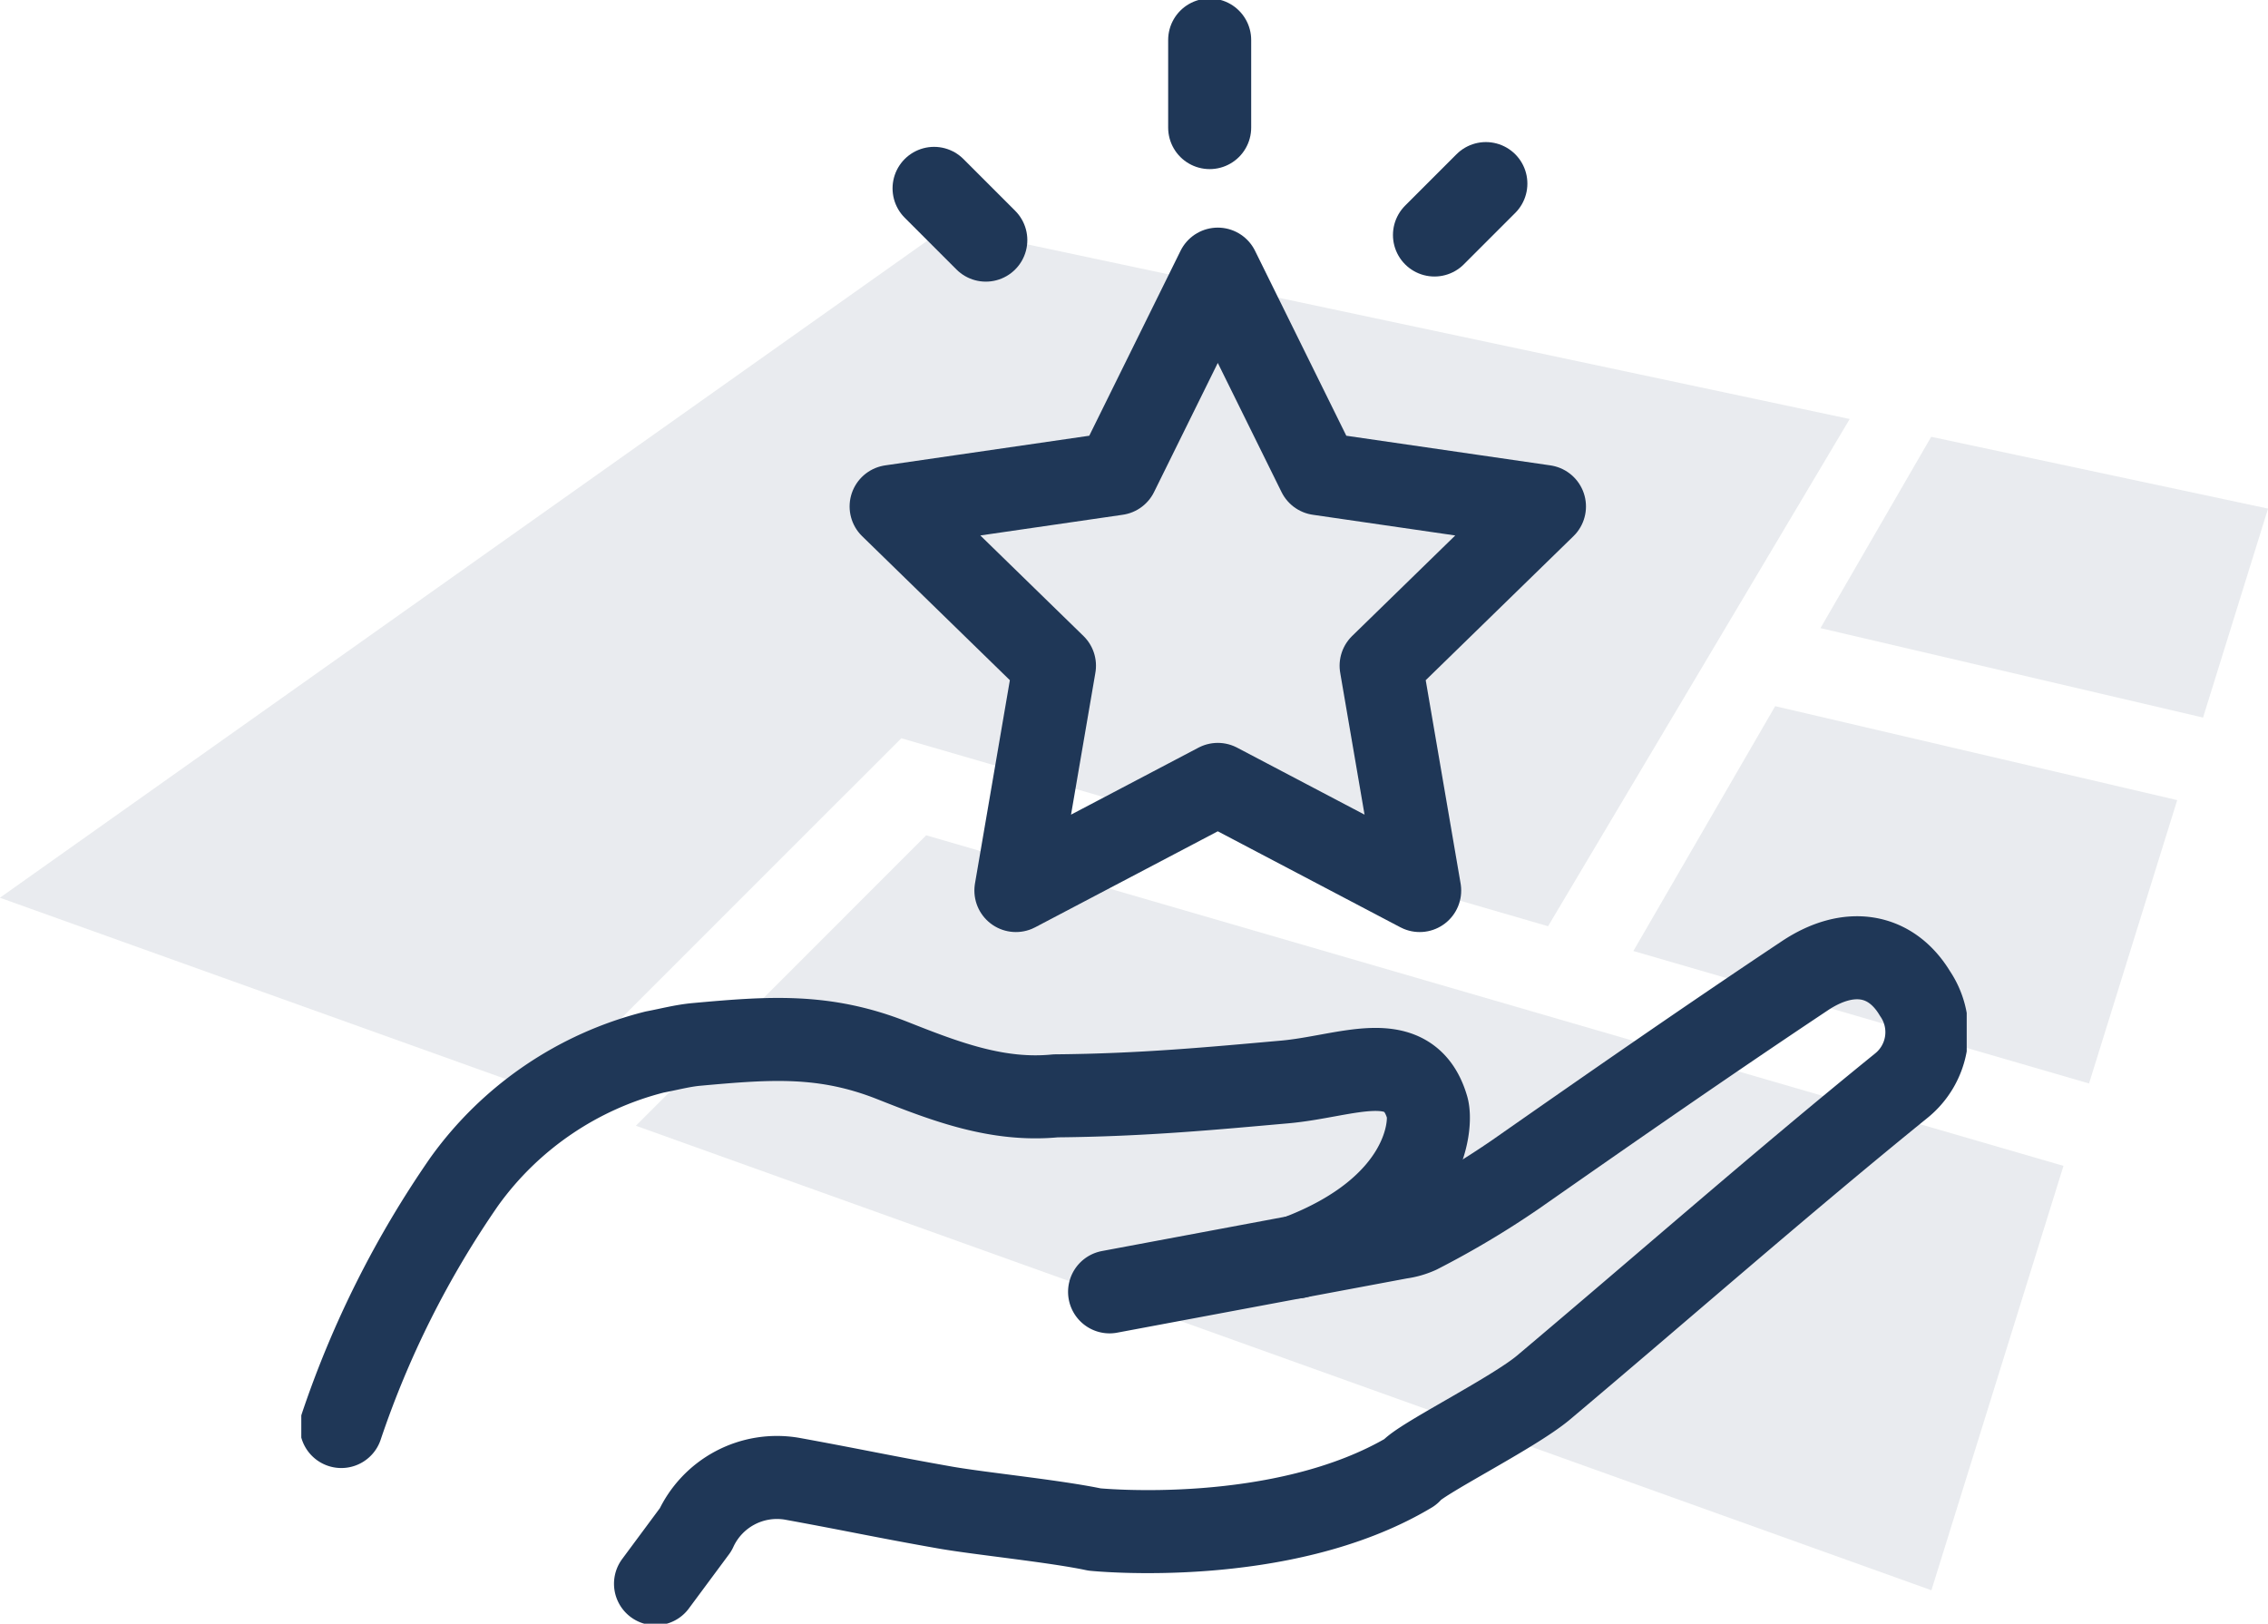 <svg xmlns="http://www.w3.org/2000/svg" xmlns:xlink="http://www.w3.org/1999/xlink" width="122.927" height="88" viewBox="0 0 122.927 88">
  <defs>
    <clipPath id="clip-path">
      <rect id="Rectangle_409" data-name="Rectangle 409" width="90.267" height="88" fill="none" stroke="#707070" stroke-width="4.5"/>
    </clipPath>
  </defs>
  <g id="Group_375" data-name="Group 375" transform="translate(-619.698 -779.341)">
    <g id="Group_365" data-name="Group 365" transform="translate(619.698 791.654)" opacity="0.1" style="mix-blend-mode: normal;isolation: isolate">
      <path id="Path_346" data-name="Path 346" d="M700.62,809.668l20.735,4.848,3.523-11.325L706.621,799.3Z" transform="translate(-601.949 -787.939)" fill="#1e3757" style="mix-blend-mode: normal;isolation: isolate"/>
      <path id="Path_347" data-name="Path 347" d="M717,831.722l4.779-15.357-21.79-5.092-7.686,13.269Z" transform="translate(-603.773 -785.314)" fill="#1e3757" style="mix-blend-mode: normal;isolation: isolate"/>
      <path id="Path_348" data-name="Path 348" d="M670.993,789.983l-51.3,36.341,29.6,10.61,19.256-19.253,35.055,10.188,16.35-27.49Z" transform="translate(-619.698 -789.983)" fill="#1e3757" style="mix-blend-mode: normal;isolation: isolate"/>
      <path id="Path_349" data-name="Path 349" d="M647.964,832.754l70.219,25.175,7.158-23L663.7,817.013Z" transform="translate(-613.499 -784.055)" fill="#1e3757" style="mix-blend-mode: normal;isolation: isolate"/>
    </g>
    <g id="Group_2118" data-name="Group 2118" transform="translate(636.028 779.34)">
      <g id="Group_2117" data-name="Group 2117" transform="translate(0 0)" clip-path="url(#clip-path)">
        <path id="Path_1280" data-name="Path 1280" d="M37.888,54.006q7.871-1.473,15.747-2.948a3.55,3.55,0,0,0,.989-.279,47.486,47.486,0,0,0,5.265-3.136c5.2-3.634,10.405-7.252,15.683-10.768,2.376-1.583,4.652-1.223,5.97.963a3.725,3.725,0,0,1-.766,5.013c-6.557,5.318-12.9,10.894-19.356,16.331-1.657,1.4-6.831,3.96-7.238,4.591-6.951,4.151-17.11,3.113-17.11,3.113C34.922,66.432,30.894,66.03,29,65.7c-3.265-.574-5.075-.975-8.336-1.567a4.851,4.851,0,0,0-5.214,2.762l-2.173,2.931" transform="translate(5.922 16.009)" fill="none" stroke="#1f3757" stroke-linecap="round" stroke-linejoin="round" stroke-width="4.5"/>
        <path id="Path_1281" data-name="Path 1281" d="M53.273,50.752c7.085-2.662,7.344-7.21,7.088-8.09-.982-3.372-4.331-1.695-7.755-1.394-3.78.333-7.642.71-12.385.749-3.138.309-5.944-.763-8.841-1.91-3.706-1.468-6.673-1.235-10.622-.878-.763.068-1.515.272-2.275.414A18.177,18.177,0,0,0,8.176,46.651,52.837,52.837,0,0,0,1.5,59.938" transform="translate(0.669 17.375)" fill="none" stroke="#1f3757" stroke-linecap="round" stroke-linejoin="round" stroke-width="4.5"/>
        <path id="Path_1282" data-name="Path 1282" d="M39.815,10.088l5.472,11.086,12.234,1.777-8.854,8.63,2.091,12.185L39.815,38.014,28.872,43.766l2.091-12.185-8.854-8.63,12.234-1.777Z" transform="translate(9.86 4.499)" fill="none" stroke="#1f3757" stroke-linecap="round" stroke-linejoin="round" stroke-width="4.5"/>
        <line id="Line_82" data-name="Line 82" y1="4.747" transform="translate(49.235 2.169)" fill="none" stroke="#1f3757" stroke-linecap="round" stroke-linejoin="round" stroke-width="4.5"/>
        <line id="Line_83" data-name="Line 83" x1="2.805" y1="2.805" transform="translate(34.297 10.21)" fill="none" stroke="#1f3757" stroke-linecap="round" stroke-linejoin="round" stroke-width="4.5"/>
        <line id="Line_84" data-name="Line 84" y1="2.786" x2="2.786" transform="translate(61.419 9.951)" fill="none" stroke="#1f3757" stroke-linecap="round" stroke-linejoin="round" stroke-width="4.5"/>
      </g>
    </g>
  </g>
</svg>
